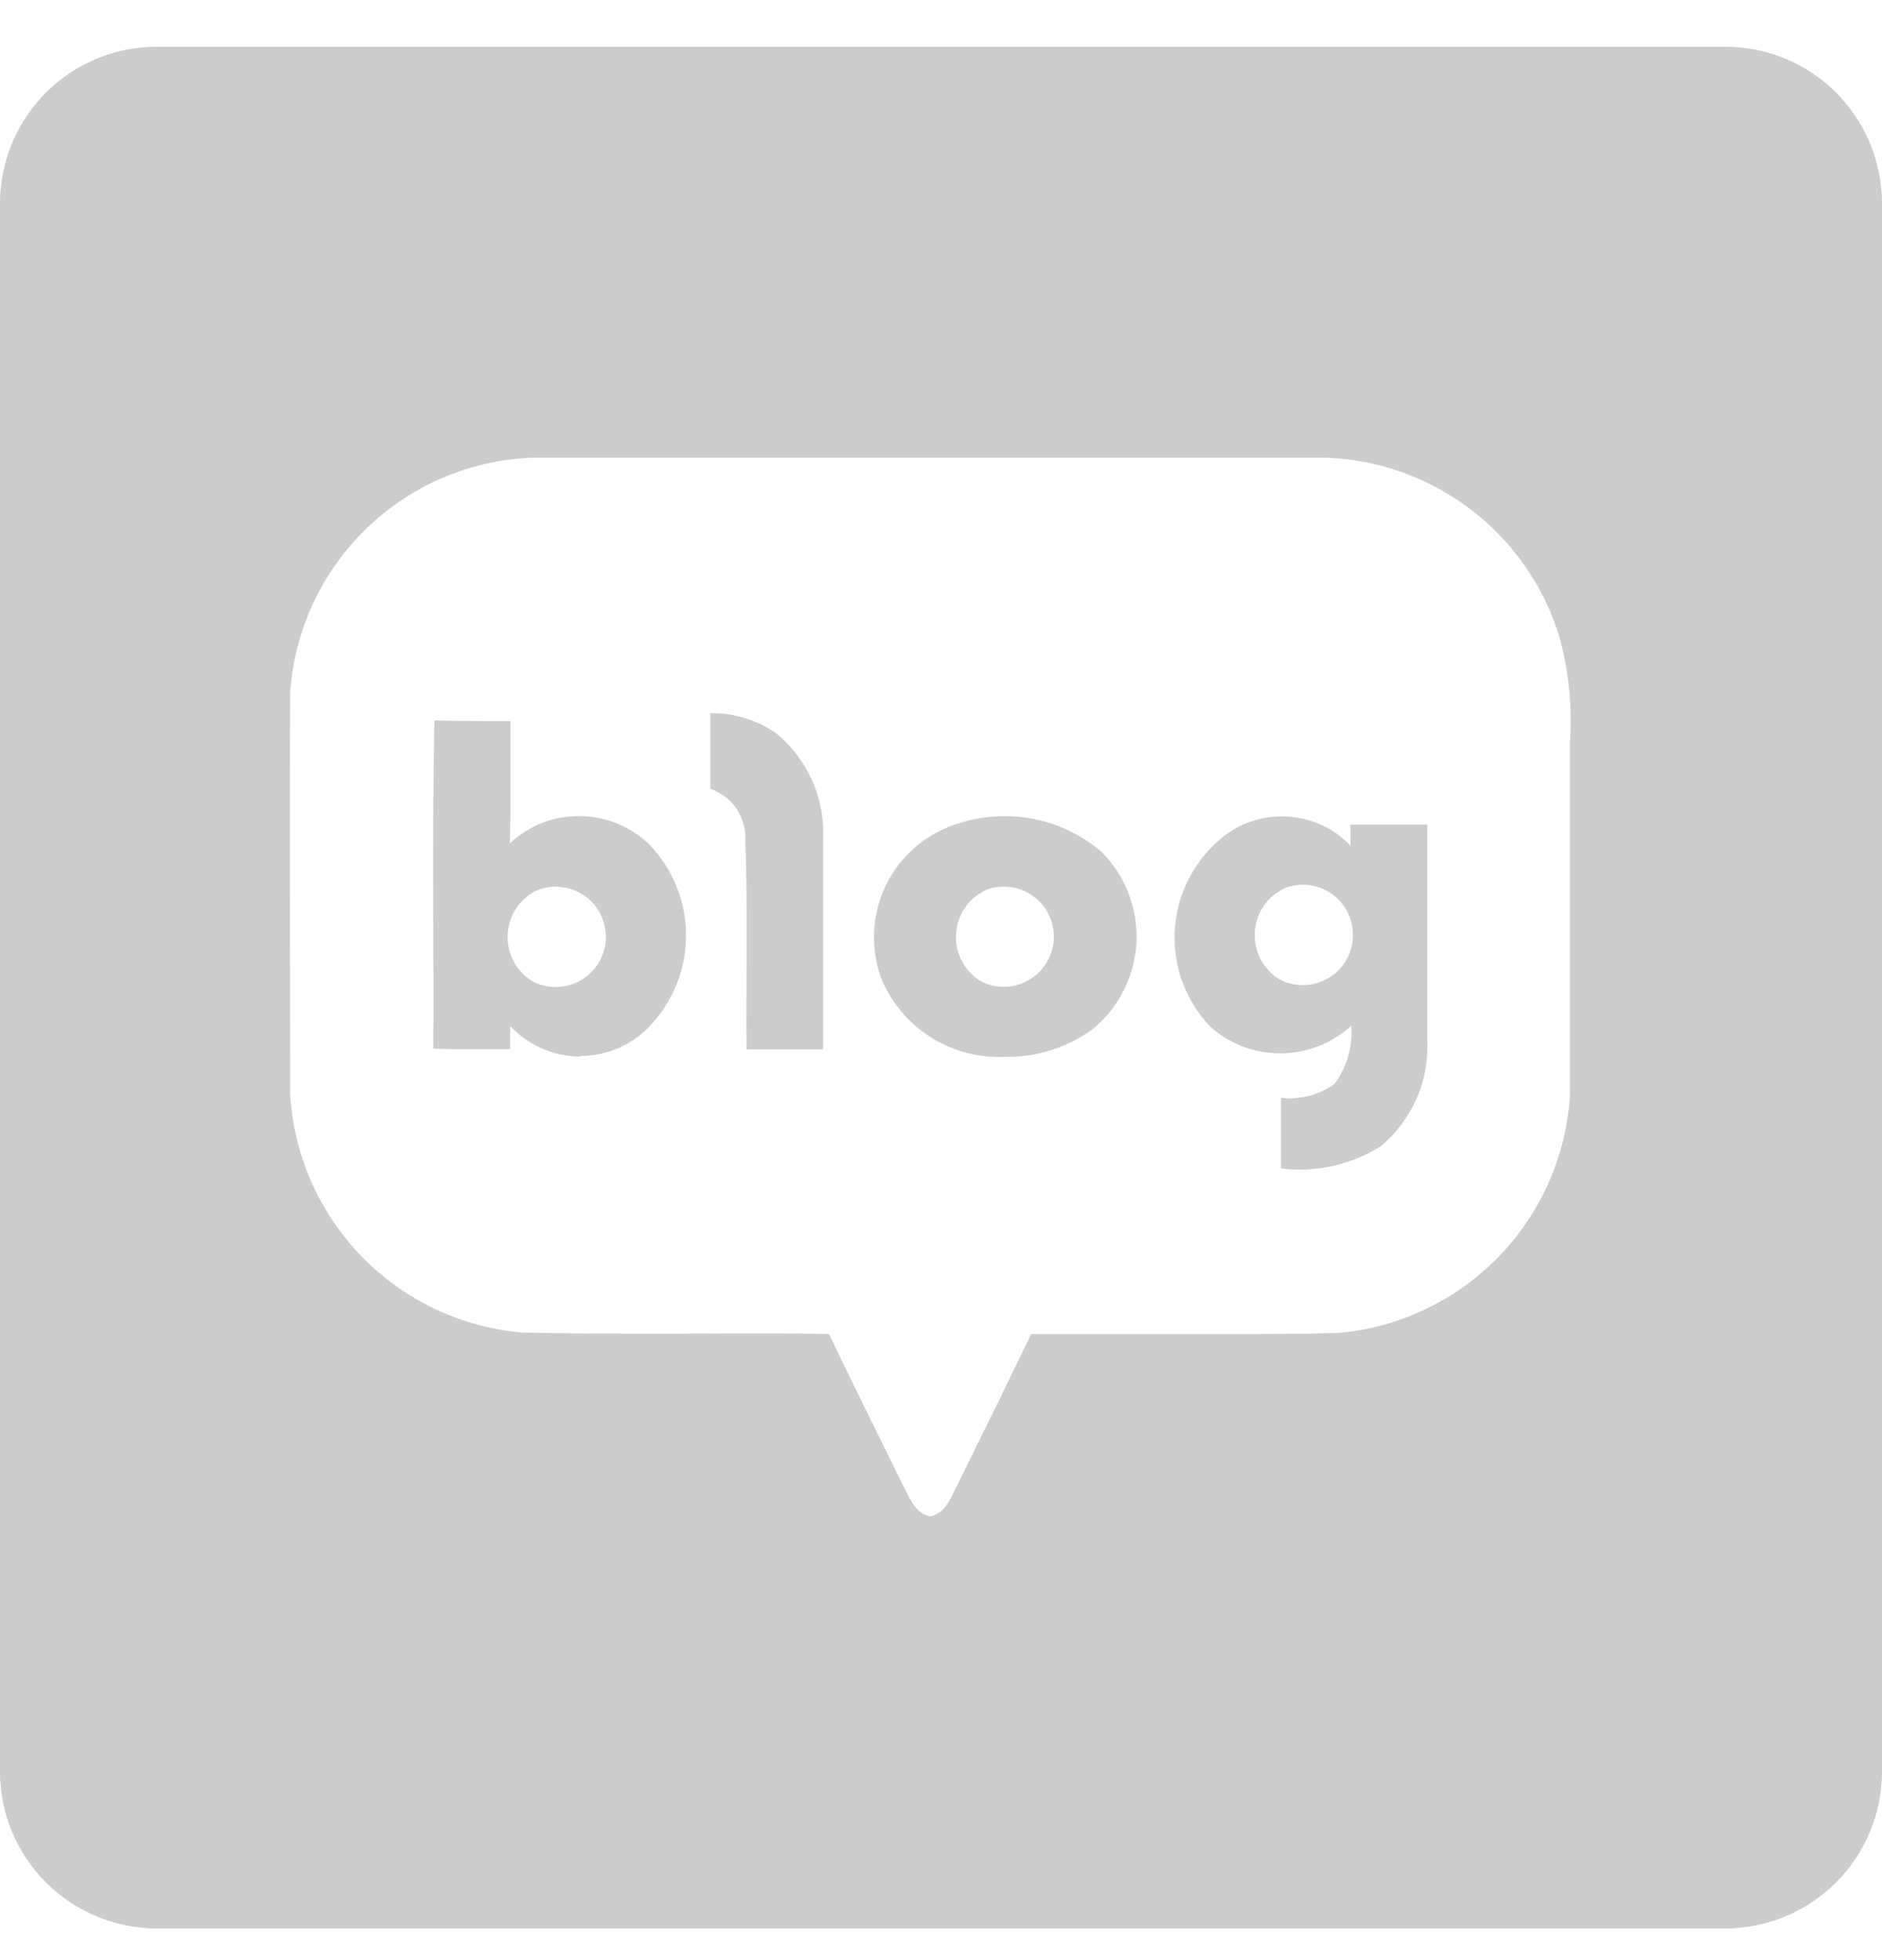 <svg width="24" height="25" viewBox="0 0 24 25" fill="none" xmlns="http://www.w3.org/2000/svg">
<g id="Link_Blog" clip-path="url(#clip0_631_2568)">
<path id="Vector" d="M22 24.596H2C1.47 24.596 0.961 24.385 0.586 24.01C0.211 23.635 0 23.126 0 22.596V2.596C0 2.065 0.211 1.557 0.586 1.181C0.961 0.806 1.47 0.596 2 0.596L22 0.596C22.53 0.596 23.039 0.806 23.414 1.181C23.789 1.557 24 2.065 24 2.596V22.596C24 23.126 23.789 23.635 23.414 24.01C23.039 24.385 22.53 24.596 22 24.596ZM9.436 17.006C9.882 17.006 10.244 17.006 10.573 17.015C10.761 17.415 10.959 17.815 11.152 18.205L11.509 18.931C11.524 18.959 11.539 18.988 11.553 19.018C11.622 19.158 11.693 19.303 11.858 19.341C12.028 19.309 12.099 19.162 12.169 19.019L12.211 18.935L12.55 18.245C12.75 17.845 12.95 17.426 13.15 17.015H15.607C16.007 17.015 16.525 17.015 17.058 17.002C17.836 16.936 18.564 16.591 19.108 16.032C19.653 15.472 19.977 14.734 20.021 13.955V11.784V9.884V9.475C20.053 9.01 20.005 8.543 19.878 8.095C19.675 7.452 19.276 6.889 18.737 6.484C18.198 6.079 17.546 5.852 16.872 5.836H6.834C6.031 5.855 5.264 6.174 4.684 6.73C4.104 7.286 3.753 8.039 3.7 8.841C3.692 10.429 3.7 12.041 3.7 13.604V13.946C3.743 14.726 4.067 15.464 4.611 16.024C5.155 16.585 5.884 16.93 6.662 16.996C7.037 17.005 7.449 17.009 7.962 17.009H8.75L9.436 17.006ZM16.573 14.917C16.493 14.917 16.414 14.912 16.335 14.902V14.002C16.372 14.006 16.408 14.008 16.445 14.008C16.647 14.008 16.845 13.947 17.012 13.833C17.175 13.618 17.253 13.351 17.232 13.082C16.987 13.307 16.667 13.434 16.334 13.435C16.001 13.438 15.68 13.315 15.432 13.093C15.273 12.925 15.15 12.726 15.073 12.508C14.996 12.29 14.966 12.059 14.984 11.828C15.002 11.598 15.069 11.374 15.179 11.171C15.29 10.968 15.442 10.791 15.626 10.651C15.834 10.495 16.088 10.411 16.348 10.412C16.511 10.412 16.673 10.445 16.823 10.509C16.973 10.573 17.109 10.667 17.222 10.785V10.517H18.202V13.283C18.212 13.536 18.164 13.789 18.061 14.021C17.957 14.252 17.802 14.457 17.607 14.62C17.298 14.815 16.939 14.918 16.573 14.917ZM16.614 11.284C16.538 11.284 16.462 11.298 16.39 11.325C16.28 11.374 16.186 11.452 16.118 11.551C16.049 11.65 16.009 11.765 16.002 11.885C15.994 12.005 16.019 12.125 16.074 12.232C16.129 12.338 16.213 12.428 16.315 12.491C16.442 12.557 16.587 12.58 16.728 12.555C16.868 12.529 16.997 12.457 17.092 12.351C17.174 12.258 17.228 12.144 17.247 12.022C17.265 11.9 17.248 11.775 17.198 11.663C17.148 11.55 17.066 11.454 16.962 11.387C16.858 11.32 16.738 11.284 16.614 11.284ZM12.823 13.479C12.495 13.496 12.171 13.413 11.891 13.242C11.611 13.072 11.389 12.82 11.255 12.521C11.176 12.324 11.139 12.112 11.146 11.9C11.154 11.688 11.206 11.479 11.299 11.288C11.392 11.097 11.525 10.928 11.687 10.792C11.85 10.655 12.04 10.554 12.244 10.496C12.552 10.399 12.88 10.383 13.196 10.448C13.512 10.513 13.806 10.658 14.051 10.869C14.201 11.02 14.318 11.201 14.393 11.4C14.469 11.598 14.503 11.811 14.492 12.024C14.481 12.236 14.425 12.444 14.329 12.634C14.233 12.824 14.099 12.992 13.934 13.127C13.611 13.361 13.222 13.485 12.823 13.479ZM12.8 11.308C12.738 11.308 12.676 11.317 12.616 11.335C12.5 11.378 12.399 11.454 12.324 11.552C12.249 11.651 12.204 11.768 12.193 11.892C12.181 12.015 12.205 12.139 12.261 12.249C12.317 12.36 12.403 12.452 12.509 12.516C12.595 12.56 12.69 12.584 12.787 12.586C12.883 12.588 12.979 12.568 13.067 12.527C13.155 12.487 13.232 12.427 13.293 12.352C13.355 12.278 13.398 12.19 13.421 12.096C13.444 12.002 13.445 11.905 13.424 11.81C13.403 11.716 13.362 11.627 13.302 11.551C13.242 11.476 13.166 11.414 13.079 11.372C12.992 11.33 12.897 11.308 12.8 11.308ZM7.4 13.476C7.232 13.475 7.066 13.441 6.913 13.373C6.759 13.306 6.62 13.209 6.506 13.086V13.382H6.047C5.847 13.382 5.678 13.382 5.525 13.373C5.531 12.799 5.525 12.216 5.525 11.651C5.525 10.843 5.52 10.008 5.54 9.188C5.751 9.194 5.965 9.195 6.171 9.196H6.51C6.505 9.431 6.51 9.67 6.51 9.896C6.51 10.178 6.51 10.47 6.502 10.756C6.744 10.529 7.063 10.405 7.395 10.408C7.726 10.411 8.043 10.541 8.281 10.772C8.435 10.932 8.556 11.121 8.636 11.329C8.717 11.536 8.755 11.757 8.748 11.979C8.742 12.202 8.691 12.421 8.599 12.623C8.508 12.825 8.376 13.008 8.213 13.159C7.99 13.358 7.702 13.468 7.403 13.468L7.4 13.476ZM7.085 11.309C7.006 11.309 6.928 11.323 6.855 11.352C6.744 11.403 6.649 11.484 6.582 11.586C6.514 11.688 6.477 11.807 6.473 11.929C6.469 12.052 6.499 12.172 6.56 12.278C6.621 12.385 6.71 12.472 6.818 12.53C6.905 12.57 7 12.59 7.096 12.589C7.191 12.587 7.286 12.564 7.371 12.522C7.457 12.479 7.532 12.418 7.591 12.342C7.65 12.267 7.691 12.179 7.712 12.085C7.732 11.992 7.731 11.895 7.709 11.802C7.687 11.709 7.645 11.621 7.585 11.547C7.524 11.472 7.448 11.412 7.362 11.371C7.275 11.33 7.181 11.309 7.085 11.309ZM10.006 13.385H9.521C9.515 13.023 9.521 12.655 9.521 12.299C9.521 11.784 9.526 11.252 9.505 10.729C9.513 10.584 9.474 10.44 9.394 10.319C9.313 10.198 9.195 10.107 9.058 10.06V9.096H9.076C9.371 9.095 9.659 9.185 9.901 9.355C10.101 9.521 10.26 9.732 10.363 9.97C10.467 10.209 10.512 10.469 10.496 10.729V13.385H10.011H10.006Z" fill="#CCCCCC"/>
</g>
<defs>
<clipPath id="clip0_631_2568">
<rect width="24" height="24" fill="white" transform="translate(0 0.596)"/>
</clipPath>
</defs>
</svg>
